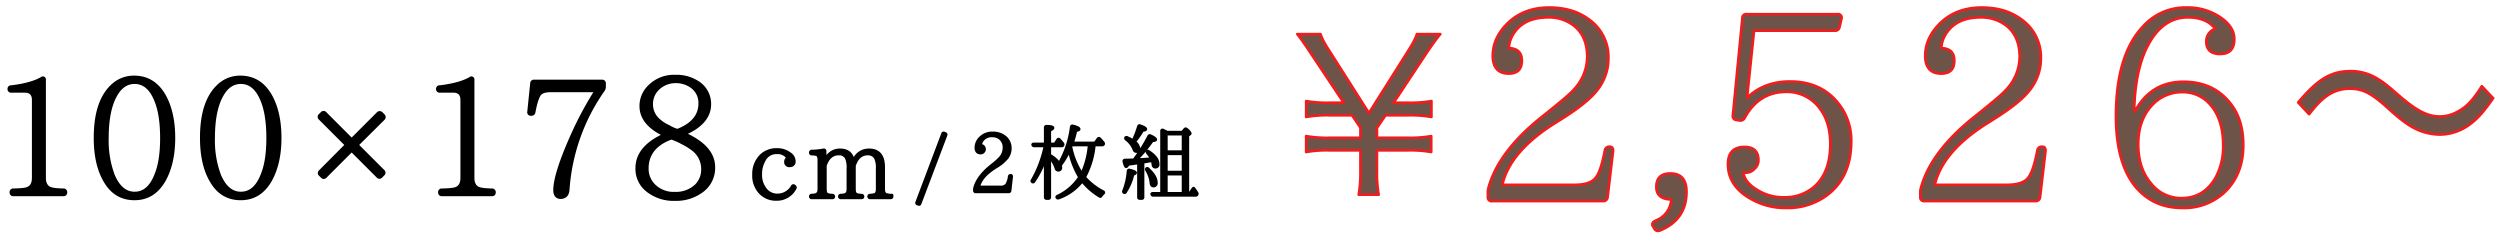 <svg id="price.svg" xmlns="http://www.w3.org/2000/svg" xmlns:xlink="http://www.w3.org/1999/xlink" width="929" height="89" viewBox="0 0 929 89">
  <defs>
    <style>
      .cls-1 {
        stroke: #000;
      }

      .cls-1, .cls-2 {
        stroke-linejoin: round;
        stroke-width: 1px;
        fill-rule: evenodd;
      }

      .cls-2 {
        fill: #6e5448;
        stroke: #ef1d1d;
        filter: url(#filter);
      }
    </style>
    <filter id="filter" x="1053" y="4356" width="451" height="90" filterUnits="userSpaceOnUse">
      <feFlood result="flood" flood-color="#ef1d1d"/>
      <feComposite result="composite" operator="in" in2="SourceGraphic"/>
      <feBlend result="blend" in2="SourceGraphic"/>
    </filter>
  </defs>
  <path id="_100_178cm_2枚組" data-name="100×178cm/2枚組" class="cls-1" d="M598.976,4428a0.856,0.856,0,0,0-.96-0.96c-2.7-.06-4.38-0.3-5.16-0.72-1.2-.66-1.8-1.86-1.8-3.72v-36.42a0.643,0.643,0,0,0-1.08-.6c-2.46,1.44-6.24,2.52-11.281,3.12a0.793,0.793,0,0,0-.9.78,0.833,0.833,0,0,0,.96.96h4.981c2.04,0,3.12,1.08,3.12,3.18v28.98c0,1.98-.66,3.24-2.04,3.84-0.78.36-2.521,0.54-5.281,0.6a0.833,0.833,0,0,0-.96.96,0.8,0.8,0,0,0,.9.9h18.542A0.815,0.815,0,0,0,598.976,4428Zm25.559-40.8c3.36,0,5.94,2.16,7.681,6.36,1.56,3.6,2.28,8.4,2.28,14.28,0,5.52-.66,10.08-2.1,13.56-1.741,4.56-4.381,6.84-7.861,6.84-3.42,0-6-2.22-7.861-6.54a36.662,36.662,0,0,1-2.28-13.92c0-6.78,1.02-12.12,3.18-15.9C619.314,4388.76,621.655,4387.2,624.535,4387.2Zm-0.24-2.1a11.664,11.664,0,0,0-8.281,3.36c-4.14,3.96-6.181,10.38-6.181,19.26,0,6.42,1.141,11.76,3.541,15.9,2.58,4.56,6.24,6.78,11.1,6.78,4.74,0,8.4-2.22,11.041-6.78,2.34-4.14,3.6-9.42,3.6-15.84s-1.2-11.64-3.48-15.72C633,4387.44,629.275,4385.1,624.295,4385.1Zm39.72,2.1c3.36,0,5.94,2.16,7.68,6.36,1.561,3.6,2.281,8.4,2.281,14.28,0,5.52-.66,10.08-2.1,13.56-1.74,4.56-4.38,6.84-7.86,6.84-3.421,0-6-2.22-7.861-6.54a36.662,36.662,0,0,1-2.28-13.92c0-6.78,1.02-12.12,3.18-15.9C658.794,4388.76,661.134,4387.2,664.015,4387.2Zm-0.24-2.1a11.662,11.662,0,0,0-8.281,3.36c-4.141,3.96-6.181,10.38-6.181,19.26,0,6.42,1.14,11.76,3.541,15.9,2.58,4.56,6.24,6.78,11.1,6.78,4.74,0,8.4-2.22,11.041-6.78,2.34-4.14,3.6-9.42,3.6-15.84s-1.2-11.64-3.48-15.72C672.476,4387.44,668.755,4385.1,663.775,4385.1Zm51.061,37.02a0.849,0.849,0,0,0,1.32,0l0.78-.78a0.849,0.849,0,0,0,0-1.32l-9.661-9.66L717,4400.7a0.913,0.913,0,0,0,0-1.38l-0.72-.72a0.913,0.913,0,0,0-1.38,0l-9.721,9.72-9.781-9.78a0.849,0.849,0,0,0-1.32,0l-0.721.72a0.849,0.849,0,0,0,0,1.32l9.781,9.78-9.721,9.78a0.849,0.849,0,0,0,0,1.32l0.721,0.72a0.849,0.849,0,0,0,1.32,0l9.721-9.72Zm43.379,5.88a0.856,0.856,0,0,0-.96-0.96c-2.7-.06-4.38-0.3-5.16-0.72-1.2-.66-1.8-1.86-1.8-3.72v-36.42a0.643,0.643,0,0,0-1.08-.6c-2.461,1.44-6.241,2.52-11.282,3.12a0.793,0.793,0,0,0-.9.78,0.833,0.833,0,0,0,.96.96h4.981c2.04,0,3.12,1.08,3.12,3.18v28.98c0,1.98-.66,3.24-2.04,3.84-0.78.36-2.52,0.54-5.281,0.6a0.833,0.833,0,0,0-.96.96,0.8,0.8,0,0,0,.9.9h18.542A0.815,0.815,0,0,0,758.215,4428Zm40.921-40.44a0.84,0.84,0,0,0-.9-0.96H772.973a0.866,0.866,0,0,0-.96.9l-1.08,10.56a0.792,0.792,0,0,0,.9.96h0.12a0.941,0.941,0,0,0,1.02-.84c0.6-3.24,1.26-5.34,1.98-6.42,0.66-1.02,2.041-1.5,4.2-1.5H795.9a128.665,128.665,0,0,0-8.82,16.44c-4.321,9.66-6.481,16.5-6.481,20.4,0,1.86.78,2.82,2.22,2.82,1.74,0,2.7-1.02,2.82-3a72.814,72.814,0,0,1,13.142-36.96,2.163,2.163,0,0,0,.36-1.2v-1.2Zm24.838,20.28a22.344,22.344,0,0,1,3.84,1.68,24.7,24.7,0,0,1,4.2,2.58,9.022,9.022,0,0,1,3.54,7.14,8.318,8.318,0,0,1-2.4,6.18,10.9,10.9,0,0,1-7.921,2.88,10.272,10.272,0,0,1-7.621-2.88,8.638,8.638,0,0,1-2.58-6.42c0-4.74,2.58-8.58,8.041-10.8Zm2.28-2.94a12.937,12.937,0,0,1-3.36-1.5,13.356,13.356,0,0,1-3.541-2.28,7.658,7.658,0,0,1-2.7-5.88,7.789,7.789,0,0,1,2.34-5.7,9.38,9.38,0,0,1,6.721-2.64,9.8,9.8,0,0,1,5.641,1.74,7.325,7.325,0,0,1,3.18,6.3C834.535,4399.44,831.775,4402.74,826.254,4404.9Zm2.7,1.32c6.181-2.7,9.3-6.36,9.3-10.98a9.463,9.463,0,0,0-3.66-7.62,14.328,14.328,0,0,0-9.061-2.82,12.933,12.933,0,0,0-9.721,3.72,10.1,10.1,0,0,0-3.18,7.38c0,4.44,2.88,7.98,8.58,10.74-6.72,3.06-10.08,7.2-10.08,12.3a10.216,10.216,0,0,0,4.02,8.46,15.681,15.681,0,0,0,10.141,3.24,16.086,16.086,0,0,0,9.841-2.94,10.607,10.607,0,0,0,4.62-9.06C839.755,4413.54,836.1,4409.46,828.954,4406.22Zm40.726,19.37a0.493,0.493,0,0,0-.792.15,6.259,6.259,0,0,1-5.508,3.2,5.469,5.469,0,0,1-4.464-2.19,8.522,8.522,0,0,1-1.728-5.48,10.071,10.071,0,0,1,1.3-5.18,4.939,4.939,0,0,1,4.68-2.81,4.486,4.486,0,0,1,4.1,1.95,1.393,1.393,0,0,0-.864,1.4,1.351,1.351,0,0,0,1.584,1.48,1.548,1.548,0,0,0,1.656-1.84,3.4,3.4,0,0,0-1.548-2.63,7.812,7.812,0,0,0-5.04-1.58,8.086,8.086,0,0,0-5.9,2.37,9.577,9.577,0,0,0-2.628,7.02,9.22,9.22,0,0,0,2.484,6.74,8.045,8.045,0,0,0,5.94,2.41,7.637,7.637,0,0,0,7.02-4.11,0.547,0.547,0,0,0-.18-0.79ZM906,4429.52a2.882,2.882,0,0,0-.036-0.51,7.063,7.063,0,0,1-2.088-.25c-0.684-.21-1.008-0.86-1.008-2.01v-8.07q0-6.48-5.4-6.48c-2.628,0-4.572,1.3-5.9,3.93-0.468-2.63-2.124-3.93-4.968-3.93-2.34,0-4.14,1.19-5.508,3.53v-3.02a0.459,0.459,0,0,0-.612-0.51,24.211,24.211,0,0,1-4.284.43,0.524,0.524,0,0,0-.576.54,0.5,0.5,0,0,0,.576.58,7.287,7.287,0,0,1,1.728.22c0.576,0.21.864,0.86,0.864,2.01v10.77c0,1.15-.4,1.83-1.188,2.05a6,6,0,0,1-1.4.21,0.473,0.473,0,0,0-.576.47,0.489,0.489,0,0,0,.576.54h7.56a0.465,0.465,0,0,0,.576-0.43,0.533,0.533,0,0,0-.576-0.58,6.593,6.593,0,0,1-1.764-.28c-0.54-.26-0.792-0.9-0.792-1.98v-8.72c0.972-2.88,2.628-4.31,5-4.31a2.951,2.951,0,0,1,2.808,1.54,8.763,8.763,0,0,1,.576,3.96v7.53c0,1.15-.36,1.83-1.152,2.05a6.685,6.685,0,0,1-1.44.21,0.473,0.473,0,0,0-.576.47,0.489,0.489,0,0,0,.576.54h7.6c0.4,0,.576-0.14.576-0.43a0.517,0.517,0,0,0-.576-0.58,6.9,6.9,0,0,1-1.8-.28c-0.54-.26-0.792-0.9-0.792-1.98v-8.68c0.972-2.92,2.628-4.35,4.968-4.35a3.13,3.13,0,0,1,2.88,1.58,8.62,8.62,0,0,1,.612,3.96v7.49c0,1.15-.324,1.8-0.936,2.01a8.794,8.794,0,0,1-1.656.25,0.49,0.49,0,0,0-.576.47,0.5,0.5,0,0,0,.576.54h7.56A0.5,0.5,0,0,0,906,4429.52Zm19.351-23.59a0.422,0.422,0,0,0-.6.3l-9.6,25.44a0.428,0.428,0,0,0,.27.63l0.39,0.15a0.438,0.438,0,0,0,.6-0.3l9.631-25.44a0.425,0.425,0,0,0-.27-0.6Zm24.691,15.72a0.492,0.492,0,0,0-.511.45,7.809,7.809,0,0,1-.99,3.03,2.767,2.767,0,0,1-2.4.84h-7.951c0.57-2.52,2.491-4.83,5.731-6.93l0.84-.54a14.736,14.736,0,0,0,4.05-3.42,5.772,5.772,0,0,0,1.111-3.45,5.252,5.252,0,0,0-2.1-4.35,7,7,0,0,0-4.44-1.38,6.25,6.25,0,0,0-4.561,1.74,5.15,5.15,0,0,0-1.68,3.72c0,1.32.6,2.01,1.77,2.01a1.44,1.44,0,1,0,0-2.88,3.411,3.411,0,0,1,.66-1.83,4.212,4.212,0,0,1,3.721-1.65,4.431,4.431,0,0,1,2.73.87,4.256,4.256,0,0,1,1.56,3.6,5.5,5.5,0,0,1-1.14,3.3,21.84,21.84,0,0,1-3.27,3l-0.48.39c-3.3,2.67-5.311,5.4-6.031,8.16a1.846,1.846,0,0,0-.06.57v0.45a0.408,0.408,0,0,0,.48.45h12.241a0.471,0.471,0,0,0,.51-0.42l0.6-5.22c0.03-.33-0.09-0.51-0.36-0.51h-0.03Zm26.46-.66a27.961,27.961,0,0,1-3.871-9.09,1.522,1.522,0,0,0-.06-0.27,3.782,3.782,0,0,1-.15-0.45c0.06-.18.18-0.39,0.27-0.6l0.06-.21h6.481l-0.03.33A31.931,31.931,0,0,1,976.505,4420.99Zm1.05,1.38a30.63,30.63,0,0,0,3.6-12h2.881a0.519,0.519,0,0,0,.51-0.21,0.5,0.5,0,0,0-.06-0.63l-0.03-.03a13.479,13.479,0,0,0-1.291-1.47,0.409,0.409,0,0,0-.66.06l-1.11,1.53h-8.371a32.849,32.849,0,0,0,1.261-4.56c0.81-.12,1.23-0.33,1.23-0.57,0-.42-0.81-0.81-2.371-1.2a0.428,0.428,0,0,0-.57.39,35.9,35.9,0,0,1-4.47,13.5,10.193,10.193,0,0,0-3.51-3.03v-3.42H969a0.511,0.511,0,0,0,.48-0.24,0.54,0.54,0,0,0-.03-0.63,17.441,17.441,0,0,0-1.26-1.47,0.37,0.37,0,0,0-.66.03l-1.02,1.56h-1.92v-5.04c0.81-.33,1.2-0.63,1.2-0.9,0-.39-0.81-0.6-2.4-0.63a0.42,0.42,0,0,0-.48.45v6.12h-4.23c-0.33,0-.51.15-0.42,0.39a0.549,0.549,0,0,0,.54.36h4.02a42.668,42.668,0,0,1-4.77,12.72,0.394,0.394,0,0,0,.03.6,0.413,0.413,0,0,0,.66-0.12,35,35,0,0,0,4.17-8.34v14.19a0.428,0.428,0,0,0,.48.48h0.721a0.428,0.428,0,0,0,.48-0.48v-14.7a10.024,10.024,0,0,1,2.28,3.93,0.913,0.913,0,0,0,.87.75,0.9,0.9,0,0,0,.96-1.08,2.883,2.883,0,0,0-.15-0.69,32.578,32.578,0,0,0,3.3-5.46,31.27,31.27,0,0,0,3.781,9.81,19.377,19.377,0,0,1-8.131,7.02c-0.3.15-.39,0.36-0.27,0.57a0.526,0.526,0,0,0,.63.18,19.2,19.2,0,0,0,8.791-6.3,24.548,24.548,0,0,0,6.42,5.61,0.4,0.4,0,0,0,.631-0.12,6.5,6.5,0,0,1,.81-0.96,0.35,0.35,0,0,0-.09-0.63A23.849,23.849,0,0,1,977.555,4422.37Zm14.638,5.67a0.4,0.4,0,0,0,.57-0.18,19.769,19.769,0,0,0,2.76-6.6,1.131,1.131,0,0,0,.96-0.51c0-.36-0.75-0.72-2.22-1.05a0.4,0.4,0,0,0-.57.39,25.181,25.181,0,0,1-1.68,7.38A0.379,0.379,0,0,0,992.193,4428.04Zm8.4-8.91a0.417,0.417,0,0,0-.03.6,10.869,10.869,0,0,1,1.62,4.59c0.06,0.87.36,1.32,0.93,1.32a1.054,1.054,0,0,0,1.08-1.29c0-1.59-1.02-3.3-3.03-5.1A0.412,0.412,0,0,0,1000.59,4419.13Zm-5.067-10.38a13.123,13.123,0,0,0-2.07-1.11,0.547,0.547,0,0,0-.6-0.06,0.428,0.428,0,0,0,.09.66,8.918,8.918,0,0,1,2.97,3.93,0.831,0.831,0,0,0,.84.63,0.918,0.918,0,0,0,.991-1.08,3.611,3.611,0,0,0-1.621-2.52,27.64,27.64,0,0,0,2.941-4.2c0.81-.09,1.226-0.27,1.226-0.51,0-.36-0.716-0.78-2.126-1.29a0.451,0.451,0,0,0-.631.3A34.506,34.506,0,0,1,995.523,4408.75Zm0.33,7.14c-0.72.03-1.83,0.06-3.3,0.09a0.392,0.392,0,0,0-.42.54c0.3,1.29.6,1.95,0.87,1.95a1.107,1.107,0,0,0,.63-0.87c1.98-.27,3.09-0.42,3.36-0.48l0.57-.09v12.78a0.4,0.4,0,0,0,.451.45h0.75a0.408,0.408,0,0,0,.48-0.45v-13.02c1.766-.27,2.786-0.48,3.086-0.54l0.27-.06a10.412,10.412,0,0,1,.36,1.59,0.849,0.849,0,0,0,.9.84,0.963,0.963,0,0,0,.99-1.2c0-1.56-1.14-3.09-3.45-4.62-0.24-.18-0.39-0.21-0.48-0.12a0.425,0.425,0,0,0-.03.66,8.99,8.99,0,0,1,1.41,2.13c-1.62.15-3.446,0.27-5.427,0.36a57.826,57.826,0,0,0,5.847-7.05c0.84-.03,1.26-0.15,1.26-0.42,0-.33-0.66-0.84-1.98-1.44a0.461,0.461,0,0,0-.66.21,60.556,60.556,0,0,1-5.127,8.28Zm12.057,12.45v-7.14h6.22v7.14h-6.22Zm0-15.48v-6.51h6.22v6.51h-6.22Zm6.22,7.59h-6.22v-6.81h6.22v6.81Zm-5.92-14.85c-0.42-.21-0.93-0.48-1.53-0.75a0.345,0.345,0,0,0-.54.36v23.13h-3.21c-0.36,0-.54.15-0.42,0.39a0.535,0.535,0,0,0,.54.36h15.76a0.478,0.478,0,0,0,.51-0.3,0.544,0.544,0,0,0-.03-0.63c-0.3-.51-0.63-0.96-0.9-1.35l-0.21-.27c-0.03-.03-0.06-0.09-0.09-0.12a0.577,0.577,0,0,0-.42.36l-1.02,1.56h-0.75v-21.48l0.72-.51a0.365,0.365,0,0,0,.18-0.3,3.974,3.974,0,0,0-1.38-1.56,0.423,0.423,0,0,0-.66.03l-0.9,1.08h-5.65Z" transform="translate(-574.5 -4356.5)"/>
  <g transform="translate(-574.5 -4356.5)" style="fill: #6e5448; filter: url(#filter)">
    <path id="_2_526_" data-name="¥2,526˜ " class="cls-2" d="M1086.8,4428.83a46.01,46.01,0,0,1-.64-8.79v-7.69h11.81a44.679,44.679,0,0,1,8.36.63v-5.89a44.133,44.133,0,0,1-8.36.63h-11.81v-3.69l3.21-4.71h8.6a45.025,45.025,0,0,1,8.44.63v-5.89a44.481,44.481,0,0,1-8.44.63h-5.62l12.37-18.68c2.17-3.22,3.86-5.5,4.98-6.83h-8.67c-0.57,1.81-1.53,3.53-3.86,7.22l-13.98,22.14-14.07-22.14c-2.57-3.92-3.29-5.41-3.93-7.22h-8.6c1.2,1.49,2.49,3.3,4.82,6.83l12.45,18.68h-5.62a43.6,43.6,0,0,1-8.36-.63v5.89a43.6,43.6,0,0,1,8.36-.63h8.68l3.13,4.63v3.77h-11.81a43.6,43.6,0,0,1-8.36-.63v5.89a43.6,43.6,0,0,1,8.36-.63h11.81v7.69a48.2,48.2,0,0,1-.64,8.79h7.39Zm85.78-17.81a1.641,1.641,0,0,0-1.72,1.48c-1.01,5.22-2.12,8.47-3.33,9.95-1.21,1.77-3.93,2.75-8.06,2.75h-26.73c1.92-8.27,8.37-15.85,19.26-22.75l2.83-1.77q10.125-6.36,13.61-11.23a18.664,18.664,0,0,0,3.73-11.33,17.1,17.1,0,0,0-7.06-14.28c-4.03-3.05-8.97-4.53-14.92-4.53-6.35,0-11.39,1.97-15.33,5.71-3.73,3.65-5.64,7.69-5.64,12.22,0,4.33,2.01,6.6,5.94,6.6,3.23,0,4.85-1.58,4.85-4.83,0-2.96-1.62-4.53-4.85-4.63a11.127,11.127,0,0,1,2.22-6.01c2.63-3.64,6.76-5.42,12.51-5.42a15.122,15.122,0,0,1,9.17,2.86c3.53,2.66,5.25,6.6,5.25,11.82a17.817,17.817,0,0,1-3.83,10.84c-1.82,2.46-5.65,5.51-11,9.85l-1.61,1.28c-11.09,8.76-17.85,17.73-20.27,26.79a5.965,5.965,0,0,0-.2,1.87v1.48a1.35,1.35,0,0,0,1.61,1.47h41.15a1.57,1.57,0,0,0,1.71-1.38l2.02-17.13c0.1-1.09-.31-1.68-1.21-1.68h-0.1Zm22.97,19.6a8.923,8.923,0,0,1-5.84,7.88c-1.11.49-1.52,1.28-.91,2.17l0.4,0.69a1.58,1.58,0,0,0,2.12.79c6.55-2.66,9.88-7.49,9.88-14.38,0-4.54-2.02-6.8-5.95-6.8-3.53,0-5.24,1.67-5.24,5.02C1190.01,4428.95,1191.82,4430.52,1195.55,4430.62Zm30.75-62.74h30.05a1.56,1.56,0,0,0,1.72-1.38l0.71-3.05a1.291,1.291,0,0,0-1.42-1.68h-33.78a1.4,1.4,0,0,0-1.61,1.48l-3.53,36.15a1.39,1.39,0,0,0,1.41,1.67l1.11,0.2a1.788,1.788,0,0,0,1.92-1.08c3.53-6.41,8.67-9.56,15.42-9.56a15.1,15.1,0,0,1,12.61,6.4c2.52,3.45,3.73,7.79,3.73,13.01q0,10.035-5.44,15.36a16.5,16.5,0,0,1-11.7,4.43,18.231,18.231,0,0,1-10.49-3.05c-2.82-1.77-4.34-3.84-4.74-6.2a4.23,4.23,0,0,0,1.11.09,4.3,4.3,0,0,0,3.03-1.38,4.167,4.167,0,0,0,1.51-3.25c0-3.25-1.72-4.92-5.14-4.92-4.14,0-6.16,2.17-6.16,6.4,0,5.62,3.13,10.15,9.28,13.3a25.56,25.56,0,0,0,12.4,2.95,24.452,24.452,0,0,0,14.12-4.03c6.66-4.44,9.99-11.43,9.99-20.69a21.891,21.891,0,0,0-4.74-14.08c-4.34-5.52-10.39-8.18-18.05-8.18-6.46,0-11.8,2.07-15.94,6.11Zm106.98,43.14a1.631,1.631,0,0,0-1.71,1.48c-1.01,5.22-2.12,8.47-3.33,9.95-1.21,1.77-3.93,2.75-8.07,2.75h-26.72c1.92-8.27,8.37-15.85,19.26-22.75l2.82-1.77q10.14-6.36,13.62-11.23a18.664,18.664,0,0,0,3.73-11.33,17.1,17.1,0,0,0-7.06-14.28c-4.03-3.05-8.98-4.53-14.93-4.53-6.35,0-11.39,1.97-15.32,5.71-3.73,3.65-5.65,7.69-5.65,12.22,0,4.33,2.02,6.6,5.95,6.6,3.23,0,4.84-1.58,4.84-4.83,0-2.96-1.61-4.53-4.84-4.63a11.048,11.048,0,0,1,2.22-6.01c2.62-3.64,6.75-5.42,12.5-5.42a15.152,15.152,0,0,1,9.18,2.86c3.53,2.66,5.24,6.6,5.24,11.82a17.817,17.817,0,0,1-3.83,10.84c-1.82,2.46-5.65,5.51-10.99,9.85l-1.61,1.28c-11.1,8.76-17.85,17.73-20.27,26.79a5.7,5.7,0,0,0-.21,1.87v1.48a1.358,1.358,0,0,0,1.62,1.47h41.14a1.564,1.564,0,0,0,1.71-1.38l2.02-17.13c0.1-1.09-.3-1.68-1.21-1.68h-0.1Zm52.22-20.29a13.259,13.259,0,0,1,9.88,4.14c3.53,3.74,5.25,8.86,5.25,15.56a23.96,23.96,0,0,1-2.93,12.31c-2.92,4.93-7.06,7.39-12.5,7.39a14.179,14.179,0,0,1-11.5-5.61c-3.12-3.75-4.64-8.57-4.64-14.39,0-6.4,1.92-11.32,5.55-14.97A15.064,15.064,0,0,1,1385.5,4390.73Zm-17.95,7.09c0.2-11.03,2.22-19.8,6.05-26.1,3.53-5.81,8.17-8.77,13.92-8.77,4.64,0,8.06,1.48,10.18,4.24a4.933,4.933,0,0,0-3.33,4.73c0,3.05,1.72,4.63,5.15,4.63s5.24-1.78,5.24-5.52c0-3.35-2.12-6.3-6.25-8.76a21.651,21.651,0,0,0-11.5-2.96,21.037,21.037,0,0,0-16.13,6.99c-6.76,7.1-10.08,18.32-10.08,33.39,0,12.02,2.62,20.98,7.76,26.8,4.44,4.92,9.98,7.28,16.94,7.28a21.972,21.972,0,0,0,15.83-6c4.54-4.44,6.76-10.25,6.76-17.34,0-6.21-1.51-11.43-4.74-15.46-4.24-5.42-10.08-8.08-17.45-8.08-8.06,0-14.01,3.64-18.05,10.93h-0.3Zm65.01,1.09c2.98-3.75,4.51-5.32,6.77-6.9a14.245,14.245,0,0,1,8.31-2.56c4.91,0,8.14,1.67,14.51,7.49,5.24,4.72,7.82,6.5,11.21,7.97a21.2,21.2,0,0,0,7.66,1.58,18.792,18.792,0,0,0,10.65-3.35c3.22-2.26,5.4-4.63,9.27-10.14l-4.19-4.44c-3.47,5.42-5.73,7.79-9.2,9.56a13.326,13.326,0,0,1-6.45,1.67c-4.59,0-8.71-2.16-15.48-8.07-4.44-3.85-5.48-4.63-7.58-5.91a18.631,18.631,0,0,0-10.08-2.86c-7.26,0-12.26,3.05-19.44,11.62Z" style="stroke: inherit; filter: none; fill: inherit"/>
  </g>
  <use transform="translate(-574.5 -4356.5)" xlink:href="#_2_526_" style="stroke: #ef1d1d; filter: none; fill: none"/>
</svg>
